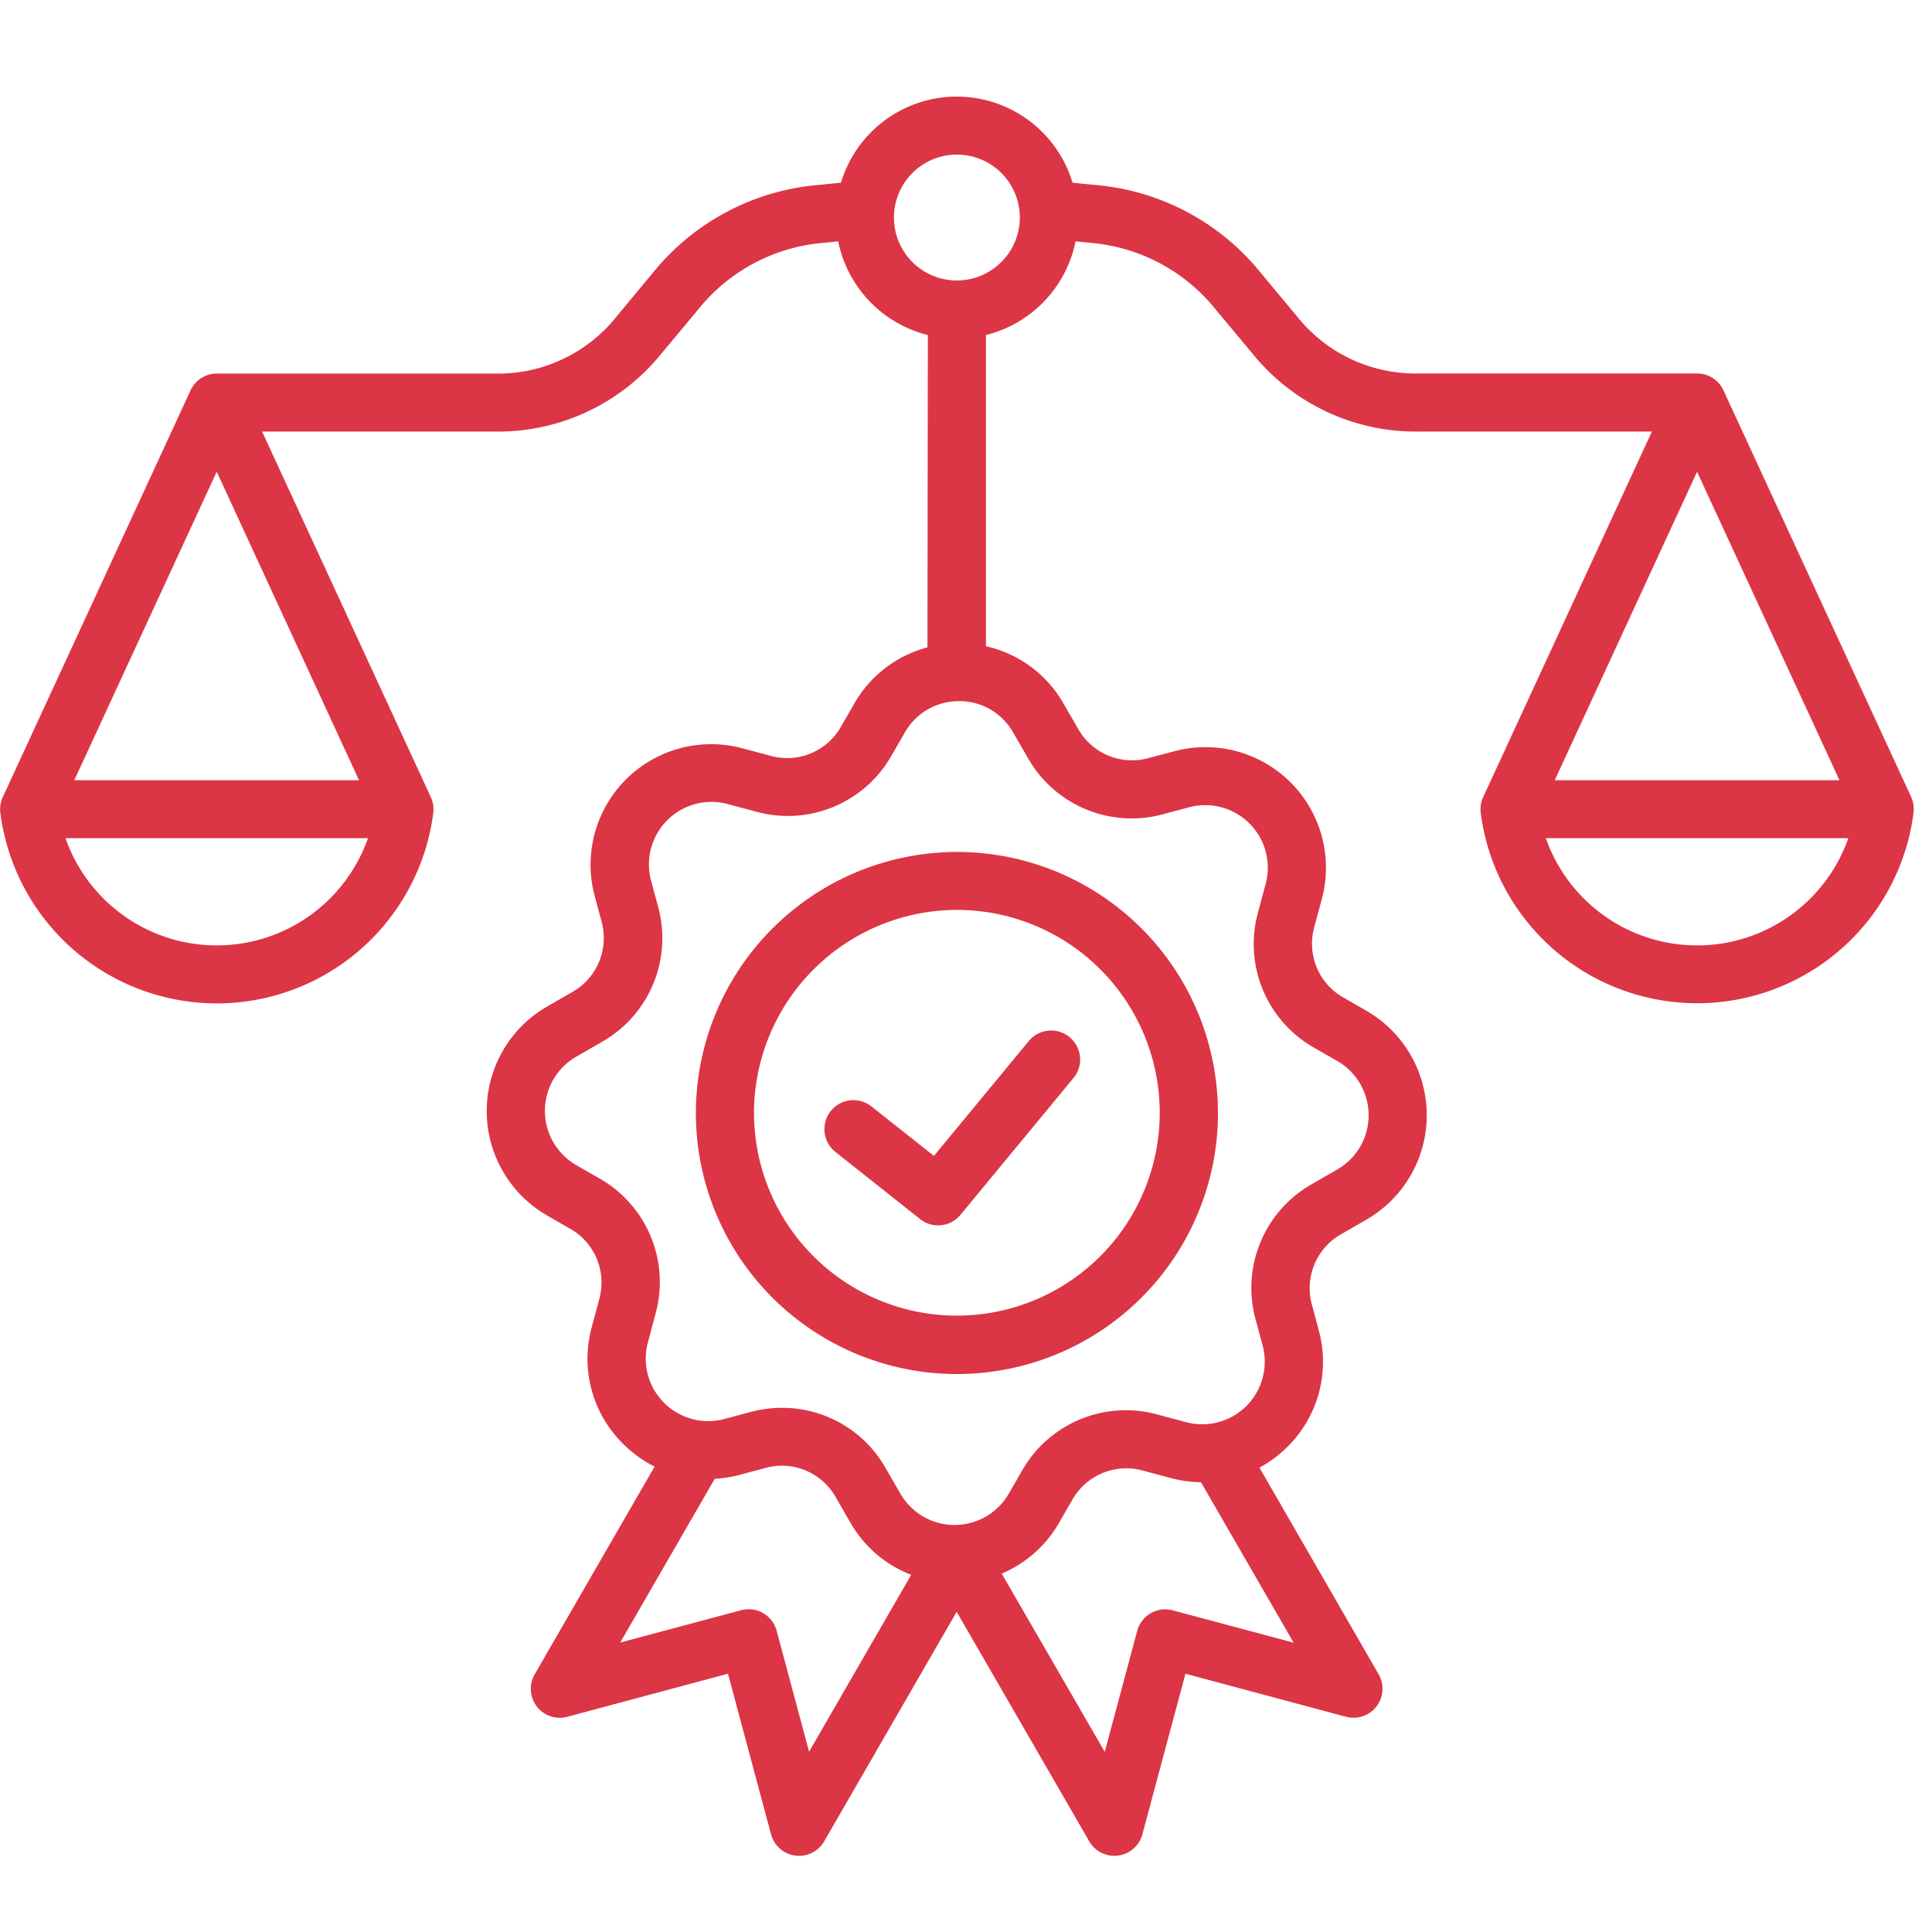 <svg xmlns="http://www.w3.org/2000/svg" width="60" height="60"><defs><clipPath id="a"><path d="M0 0h60v60H0z"></path></clipPath></defs><g clip-path="url(#a)" data-name="Regulatory Compliance"><path fill="#dc3545" fill-rule="evenodd" d="M57.401 26.031h-9.393a4.977 4.977 0 0 0 9.393 0m-9.117-1.8h8.843l-4.423-9.58ZM31.672 6.758a1.955 1.955 0 1 0-1.956 1.953 1.96 1.96 0 0 0 1.956-1.953m-1.87 15.018a1 1 0 0 1-.086 0h-.032a1.93 1.93 0 0 0-1.585.974l-.409.709a3.7 3.7 0 0 1-4.213 1.746l-.873-.233a1.942 1.942 0 0 0-2.383 2.383l.213.792a3.7 3.7 0 0 1-1.75 4.215l-.784.452a1.943 1.943 0 0 0 0 3.372l.712.409a3.7 3.7 0 0 1 1.743 4.215l-.233.873a1.942 1.942 0 0 0 2.383 2.383l.79-.213a3.9 3.9 0 0 1 .994-.132 3.69 3.69 0 0 1 3.219 1.879l.452.783a1.943 1.943 0 0 0 3.371 0l.409-.709a3.706 3.706 0 0 1 4.214-1.743l.873.233a1.942 1.942 0 0 0 2.383-2.383l-.213-.792a3.706 3.706 0 0 1 1.746-4.216l.784-.452a1.943 1.943 0 0 0 0-3.372l-.712-.409a3.7 3.7 0 0 1-1.744-4.212l.234-.873a1.943 1.943 0 0 0-2.383-2.383l-.789.211a3.705 3.705 0 0 1-4.216-1.752l-.452-.78a1.91 1.91 0 0 0-1.663-.977Zm7.495 24.255 2.878 4.984-3.758-1.005a.9.9 0 0 0-1.1.637l-1.008 3.758-3.2-5.535a3.73 3.73 0 0 0 1.784-1.584l.409-.709a1.926 1.926 0 0 1 2.186-.908l.873.234a4 4 0 0 0 .934.13Zm-9 2.878-3.17 5.492-1.008-3.758a.9.9 0 0 0-1.1-.637l-3.758 1.005 2.936-5.085a4 4 0 0 0 .778-.124l.792-.213a1.92 1.92 0 0 1 2.187.907l.452.784a3.7 3.7 0 0 0 1.894 1.628ZM6.73 14.649l-4.423 9.582h8.843Zm4.697 11.382H2.034a4.977 4.977 0 0 0 9.393 0m48-.789a6.776 6.776 0 0 1-13.442 0 .9.9 0 0 1 .078-.49l5.238-11.35h-7.244a6.52 6.52 0 0 1-5.158-2.418l-1.141-1.368a5.58 5.58 0 0 0-3.9-2.075l-.455-.046a3.77 3.77 0 0 1-2.784 2.91v9.665a3.7 3.7 0 0 1 2.412 1.784l.452.781a1.92 1.92 0 0 0 2.187.907l.792-.21a3.744 3.744 0 0 1 4.588 4.588l-.234.873a1.92 1.92 0 0 0 .905 2.187l.712.409a3.744 3.744 0 0 1 0 6.489l-.784.452a1.93 1.93 0 0 0-.907 2.19l.213.792a3.71 3.71 0 0 1-.971 3.619 3.8 3.8 0 0 1-.87.648l3.7 6.417a.9.9 0 0 1-1.011 1.32l-4.988-1.337-1.337 4.987a.9.9 0 0 1-.752.66 1 1 0 0 1-.118.009.9.9 0 0 1-.78-.45l-4.118-7.129-4.115 7.129a.9.9 0 0 1-.78.45 1 1 0 0 1-.118-.009.9.9 0 0 1-.752-.66l-1.337-4.987-4.988 1.337a.9.9 0 0 1-1.014-1.32l3.723-6.449a3.8 3.8 0 0 1-.983-.712 3.71 3.71 0 0 1-.969-3.619l.234-.873a1.92 1.92 0 0 0-.908-2.186l-.712-.409a3.744 3.744 0 0 1 0-6.489l.784-.452a1.925 1.925 0 0 0 .907-2.187l-.213-.792a3.745 3.745 0 0 1 4.59-4.588l.873.233a1.92 1.92 0 0 0 2.186-.907l.409-.709a3.7 3.7 0 0 1 2.276-1.752l.012-9.7a3.77 3.77 0 0 1-2.784-2.91l-.452.046a5.57 5.57 0 0 0-3.9 2.075l-1.141 1.368a6.52 6.52 0 0 1-5.158 2.418H8.139l5.239 11.35a.9.9 0 0 1 .078.49 6.777 6.777 0 0 1-13.445 0 .9.9 0 0 1 .077-.49l5.829-12.627a.9.9 0 0 1 .818-.524h8.639a4.7 4.7 0 0 0 3.773-1.77l1.137-1.37a7.41 7.41 0 0 1 5.112-2.715l.721-.072a3.755 3.755 0 0 1 7.192 0l.72.072a7.4 7.4 0 0 1 5.115 2.715l1.14 1.37a4.7 4.7 0 0 0 3.772 1.767h8.648a.9.9 0 0 1 .819.524l5.829 12.627a.9.9 0 0 1 .072.49Zm-29.711 3.016a6.3 6.3 0 1 1-6.3 6.3 6.314 6.314 0 0 1 6.3-6.3m0-1.8a8.107 8.107 0 1 1-8.105 8.105 8.117 8.117 0 0 1 8.105-8.105m-.712 9.44 2.945-3.567a.9.9 0 0 1 1.389 1.147l-3.51 4.25a.9.9 0 0 1-1.253.132l-2.631-2.086a.901.901 0 0 1 1.121-1.412Z" data-name="Path 14502"></path></g></svg>